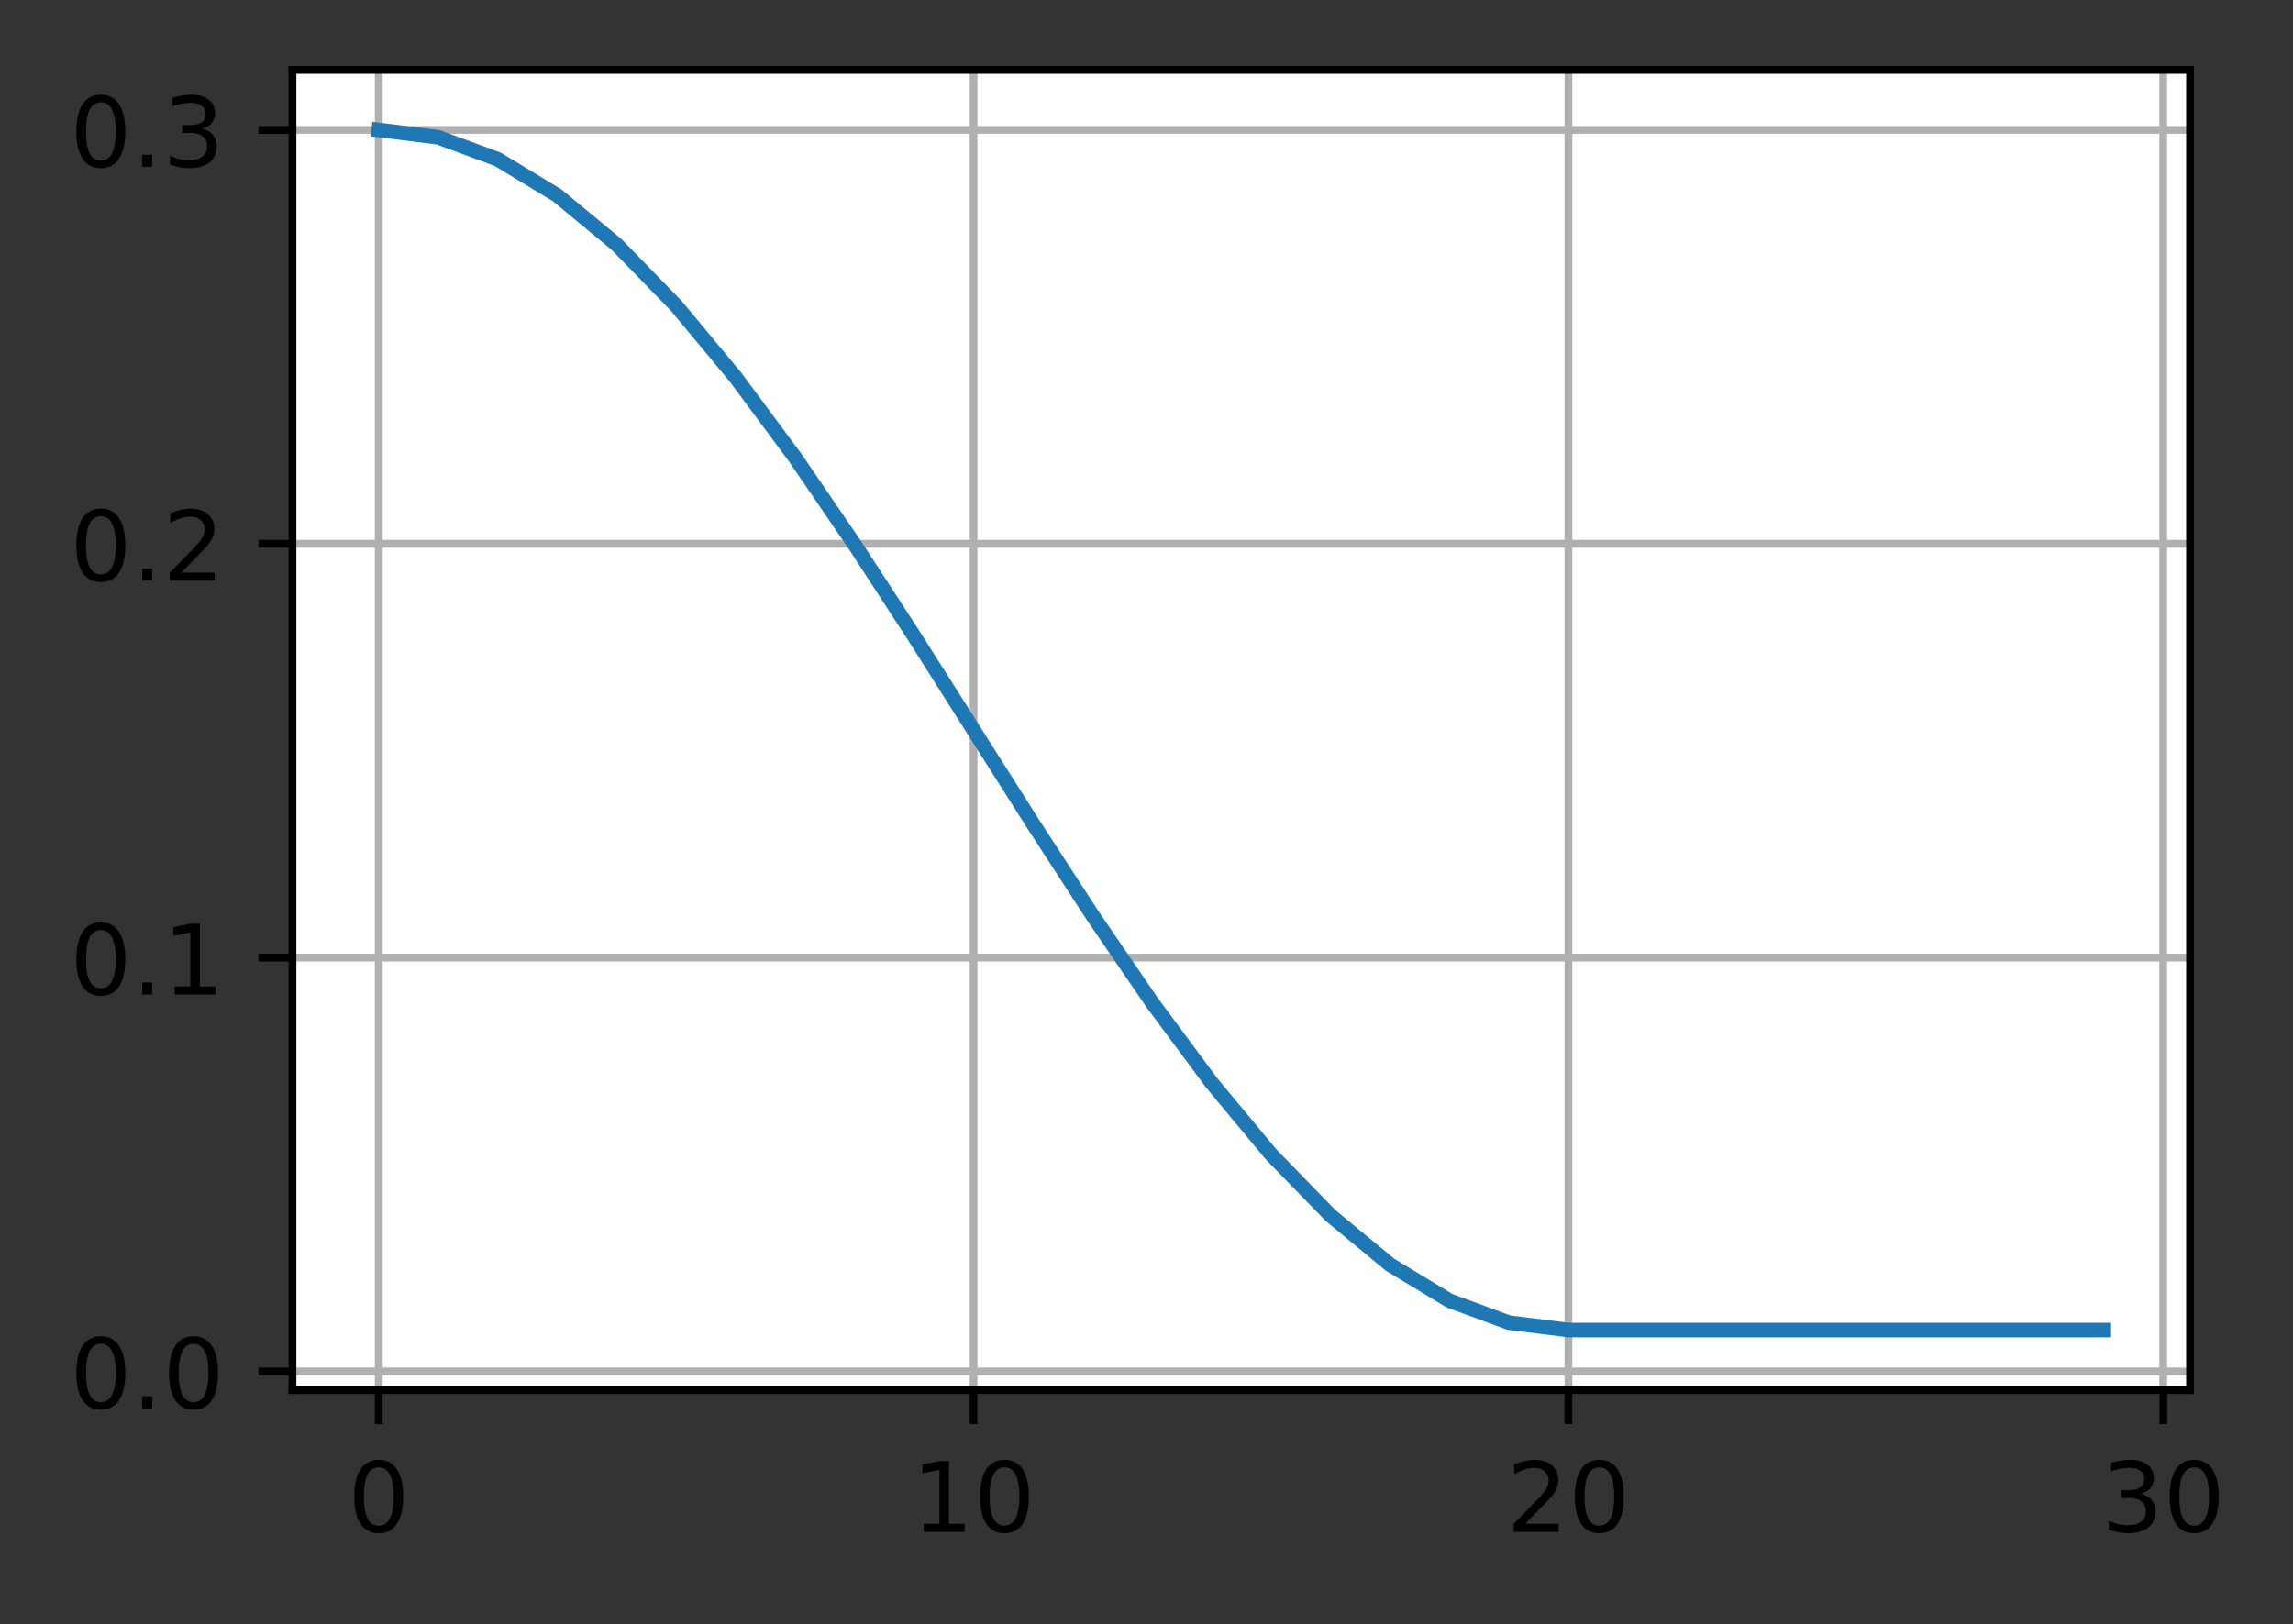 <?xml version="1.0" encoding="UTF-8"?>
<svg xmlns="http://www.w3.org/2000/svg" xmlns:xlink="http://www.w3.org/1999/xlink" width="295pt" height="209pt" viewBox="0 0 295 209" version="1.1">
<rect x="0" y="0" width="295" height="209" fill="#333333" stroke="none"/>
<defs>
<clipPath id="clip1">
  <path d="M 48 9 L 50 9 L 50 178.875 L 48 178.875 Z M 48 9 "/>
</clipPath>
<clipPath id="clip2">
  <path d="M 124 9 L 126 9 L 126 178.875 L 124 178.875 Z M 124 9 "/>
</clipPath>
<clipPath id="clip3">
  <path d="M 201 9 L 203 9 L 203 178.875 L 201 178.875 Z M 201 9 "/>
</clipPath>
<clipPath id="clip4">
  <path d="M 277 9 L 280 9 L 280 178.875 L 277 178.875 Z M 277 9 "/>
</clipPath>
<clipPath id="clip5">
  <path d="M 37.629 175 L 281.754 175 L 281.754 178 L 37.629 178 Z M 37.629 175 "/>
</clipPath>
<clipPath id="clip6">
  <path d="M 37.629 122 L 281.754 122 L 281.754 124 L 37.629 124 Z M 37.629 122 "/>
</clipPath>
<clipPath id="clip7">
  <path d="M 37.629 69 L 281.754 69 L 281.754 71 L 37.629 71 Z M 37.629 69 "/>
</clipPath>
<clipPath id="clip8">
  <path d="M 37.629 16 L 281.754 16 L 281.754 18 L 37.629 18 Z M 37.629 16 "/>
</clipPath>
</defs>
<g id="surface1">
<path style=" stroke:none;fill-rule:nonzero;fill:rgb(100%,100%,100%);fill-opacity:1;" d="M 37.629 178.875 L 281.754 178.875 L 281.754 9 L 37.629 9 Z M 37.629 178.875 "/>
<g clip-path="url(#clip1)" clip-rule="nonzero">
<path style="fill:none;stroke-width:0.8;stroke-linecap:square;stroke-linejoin:round;stroke:rgb(69.02%,69.02%,69.02%);stroke-opacity:1;stroke-miterlimit:4;" d="M 38.981 143.1 L 38.981 7.2 " transform="matrix(1.25,0,0,1.25,0,0)"/>
</g>
<path style="fill:none;stroke-width:0.8;stroke-linecap:butt;stroke-linejoin:round;stroke:rgb(0%,0%,0%);stroke-opacity:1;stroke-miterlimit:4;" d="M 0.001 0 L 0.001 3.5 " transform="matrix(1.25,0,0,1.25,48.725,178.875)"/>
<path style=" stroke:none;fill-rule:nonzero;fill:rgb(0%,0%,0%);fill-opacity:1;" d="M 48.723 188.824 C 48.086 188.824 47.609 189.137 47.289 189.762 C 46.973 190.383 46.812 191.324 46.812 192.578 C 46.812 193.824 46.973 194.762 47.289 195.387 C 47.609 196.012 48.086 196.324 48.723 196.324 C 49.359 196.324 49.84 196.012 50.16 195.387 C 50.48 194.762 50.641 193.824 50.641 192.578 C 50.641 191.324 50.48 190.383 50.16 189.762 C 49.84 189.137 49.359 188.824 48.723 188.824 Z M 48.723 187.848 C 49.742 187.848 50.523 188.25 51.062 189.059 C 51.602 189.867 51.871 191.039 51.871 192.578 C 51.871 194.109 51.602 195.281 51.062 196.09 C 50.523 196.898 49.742 197.301 48.723 197.301 C 47.699 197.301 46.922 196.898 46.383 196.09 C 45.844 195.281 45.574 194.109 45.574 192.578 C 45.574 191.039 45.844 189.867 46.383 189.059 C 46.922 188.25 47.699 187.848 48.723 187.848 Z M 48.723 187.848 "/>
<g clip-path="url(#clip2)" clip-rule="nonzero">
<path style="fill:none;stroke-width:0.8;stroke-linecap:square;stroke-linejoin:round;stroke:rgb(69.02%,69.02%,69.02%);stroke-opacity:1;stroke-miterlimit:4;" d="M 100.203 143.1 L 100.203 7.2 " transform="matrix(1.25,0,0,1.25,0,0)"/>
</g>
<path style="fill:none;stroke-width:0.8;stroke-linecap:butt;stroke-linejoin:round;stroke:rgb(0%,0%,0%);stroke-opacity:1;stroke-miterlimit:4;" d="M 0 0 L 0 3.5 " transform="matrix(1.25,0,0,1.25,125.254,178.875)"/>
<path style=" stroke:none;fill-rule:nonzero;fill:rgb(0%,0%,0%);fill-opacity:1;" d="M 118.852 196.086 L 120.863 196.086 L 120.863 189.133 L 118.672 189.574 L 118.672 188.449 L 120.852 188.012 L 122.086 188.012 L 122.086 196.086 L 124.098 196.086 L 124.098 197.125 L 118.852 197.125 Z M 118.852 196.086 "/>
<path style=" stroke:none;fill-rule:nonzero;fill:rgb(0%,0%,0%);fill-opacity:1;" d="M 129.227 188.824 C 128.594 188.824 128.113 189.137 127.793 189.762 C 127.477 190.383 127.316 191.324 127.316 192.578 C 127.316 193.824 127.477 194.762 127.793 195.387 C 128.113 196.012 128.594 196.324 129.227 196.324 C 129.867 196.324 130.344 196.012 130.664 195.387 C 130.984 194.762 131.145 193.824 131.145 192.578 C 131.145 191.324 130.984 190.383 130.664 189.762 C 130.344 189.137 129.867 188.824 129.227 188.824 Z M 129.227 187.848 C 130.25 187.848 131.027 188.25 131.566 189.059 C 132.105 189.867 132.375 191.039 132.375 192.578 C 132.375 194.109 132.105 195.281 131.566 196.09 C 131.027 196.898 130.25 197.301 129.227 197.301 C 128.207 197.301 127.426 196.898 126.887 196.09 C 126.348 195.281 126.078 194.109 126.078 192.578 C 126.078 191.039 126.348 189.867 126.887 189.059 C 127.426 188.25 128.207 187.848 129.227 187.848 Z M 129.227 187.848 "/>
<g clip-path="url(#clip3)" clip-rule="nonzero">
<path style="fill:none;stroke-width:0.8;stroke-linecap:square;stroke-linejoin:round;stroke:rgb(69.02%,69.02%,69.02%);stroke-opacity:1;stroke-miterlimit:4;" d="M 161.425 143.1 L 161.425 7.2 " transform="matrix(1.25,0,0,1.25,0,0)"/>
</g>
<path style="fill:none;stroke-width:0.8;stroke-linecap:butt;stroke-linejoin:round;stroke:rgb(0%,0%,0%);stroke-opacity:1;stroke-miterlimit:4;" d="M -0.001 0 L -0.001 3.5 " transform="matrix(1.25,0,0,1.25,201.782,178.875)"/>
<path style=" stroke:none;fill-rule:nonzero;fill:rgb(0%,0%,0%);fill-opacity:1;" d="M 196.227 196.086 L 200.531 196.086 L 200.531 197.125 L 194.746 197.125 L 194.746 196.086 C 195.211 195.602 195.852 194.953 196.656 194.137 C 197.465 193.32 197.973 192.793 198.18 192.559 C 198.574 192.113 198.852 191.738 199.008 191.434 C 199.164 191.125 199.242 190.824 199.242 190.527 C 199.242 190.043 199.074 189.648 198.734 189.344 C 198.395 189.035 197.949 188.883 197.406 188.883 C 197.02 188.883 196.609 188.949 196.18 189.086 C 195.754 189.219 195.293 189.422 194.805 189.695 L 194.805 188.449 C 195.301 188.25 195.766 188.102 196.195 188 C 196.629 187.898 197.023 187.848 197.383 187.848 C 198.324 187.848 199.078 188.082 199.641 188.555 C 200.199 189.027 200.48 189.656 200.48 190.445 C 200.48 190.82 200.41 191.176 200.27 191.512 C 200.133 191.848 199.875 192.242 199.504 192.699 C 199.402 192.816 199.078 193.156 198.535 193.723 C 197.988 194.285 197.223 195.074 196.227 196.086 Z M 196.227 196.086 "/>
<path style=" stroke:none;fill-rule:nonzero;fill:rgb(0%,0%,0%);fill-opacity:1;" d="M 205.754 188.824 C 205.121 188.824 204.645 189.137 204.324 189.762 C 204.004 190.383 203.844 191.324 203.844 192.578 C 203.844 193.824 204.004 194.762 204.324 195.387 C 204.645 196.012 205.121 196.324 205.754 196.324 C 206.395 196.324 206.871 196.012 207.191 195.387 C 207.512 194.762 207.672 193.824 207.672 192.578 C 207.672 191.324 207.512 190.383 207.191 189.762 C 206.871 189.137 206.395 188.824 205.754 188.824 Z M 205.754 187.848 C 206.777 187.848 207.559 188.25 208.098 189.059 C 208.637 189.867 208.906 191.039 208.906 192.578 C 208.906 194.109 208.637 195.281 208.098 196.09 C 207.559 196.898 206.777 197.301 205.754 197.301 C 204.734 197.301 203.953 196.898 203.414 196.09 C 202.875 195.281 202.605 194.109 202.605 192.578 C 202.605 191.039 202.875 189.867 203.414 189.059 C 203.953 188.25 204.734 187.848 205.754 187.848 Z M 205.754 187.848 "/>
<g clip-path="url(#clip4)" clip-rule="nonzero">
<path style="fill:none;stroke-width:0.8;stroke-linecap:square;stroke-linejoin:round;stroke:rgb(69.02%,69.02%,69.02%);stroke-opacity:1;stroke-miterlimit:4;" d="M 222.647 143.1 L 222.647 7.2 " transform="matrix(1.25,0,0,1.25,0,0)"/>
</g>
<path style="fill:none;stroke-width:0.8;stroke-linecap:butt;stroke-linejoin:round;stroke:rgb(0%,0%,0%);stroke-opacity:1;stroke-miterlimit:4;" d="M -0.001 0 L -0.001 3.5 " transform="matrix(1.25,0,0,1.25,278.31,178.875)"/>
<path style=" stroke:none;fill-rule:nonzero;fill:rgb(0%,0%,0%);fill-opacity:1;" d="M 275.43 192.211 C 276.02 192.336 276.48 192.598 276.809 193 C 277.141 193.398 277.309 193.891 277.309 194.477 C 277.309 195.375 277 196.07 276.379 196.562 C 275.762 197.055 274.883 197.301 273.742 197.301 C 273.363 197.301 272.969 197.262 272.562 197.188 C 272.16 197.113 271.742 197 271.309 196.848 L 271.309 195.66 C 271.652 195.859 272.023 196.008 272.43 196.109 C 272.84 196.211 273.266 196.262 273.707 196.262 C 274.48 196.262 275.07 196.109 275.473 195.805 C 275.879 195.5 276.082 195.059 276.082 194.477 C 276.082 193.938 275.895 193.516 275.516 193.215 C 275.141 192.91 274.617 192.762 273.945 192.762 L 272.883 192.762 L 272.883 191.746 L 273.996 191.746 C 274.602 191.746 275.066 191.625 275.387 191.383 C 275.707 191.141 275.867 190.793 275.867 190.336 C 275.867 189.867 275.703 189.512 275.371 189.262 C 275.039 189.008 274.566 188.883 273.945 188.883 C 273.609 188.883 273.246 188.922 272.859 188.996 C 272.473 189.066 272.047 189.18 271.582 189.336 L 271.582 188.238 C 272.051 188.105 272.492 188.008 272.898 187.945 C 273.309 187.879 273.695 187.848 274.055 187.848 C 274.992 187.848 275.734 188.059 276.277 188.484 C 276.824 188.91 277.094 189.484 277.094 190.207 C 277.094 190.711 276.949 191.141 276.66 191.488 C 276.371 191.836 275.961 192.074 275.43 192.211 Z M 275.43 192.211 "/>
<path style=" stroke:none;fill-rule:nonzero;fill:rgb(0%,0%,0%);fill-opacity:1;" d="M 282.281 188.824 C 281.648 188.824 281.172 189.137 280.852 189.762 C 280.531 190.383 280.371 191.324 280.371 192.578 C 280.371 193.824 280.531 194.762 280.852 195.387 C 281.172 196.012 281.648 196.324 282.281 196.324 C 282.922 196.324 283.402 196.012 283.719 195.387 C 284.039 194.762 284.199 193.824 284.199 192.578 C 284.199 191.324 284.039 190.383 283.719 189.762 C 283.402 189.137 282.922 188.824 282.281 188.824 Z M 282.281 187.848 C 283.305 187.848 284.086 188.25 284.625 189.059 C 285.164 189.867 285.434 191.039 285.434 192.578 C 285.434 194.109 285.164 195.281 284.625 196.09 C 284.086 196.898 283.305 197.301 282.281 197.301 C 281.262 197.301 280.48 196.898 279.941 196.09 C 279.402 195.281 279.133 194.109 279.133 192.578 C 279.133 191.039 279.402 189.867 279.941 189.059 C 280.48 188.25 281.262 187.848 282.281 187.848 Z M 282.281 187.848 "/>
<g clip-path="url(#clip5)" clip-rule="nonzero">
<path style="fill:none;stroke-width:0.8;stroke-linecap:square;stroke-linejoin:round;stroke:rgb(69.02%,69.02%,69.02%);stroke-opacity:1;stroke-miterlimit:4;" d="M 30.103 141.184 L 225.403 141.184 " transform="matrix(1.25,0,0,1.25,0,0)"/>
</g>
<path style="fill:none;stroke-width:0.8;stroke-linecap:butt;stroke-linejoin:round;stroke:rgb(0%,0%,0%);stroke-opacity:1;stroke-miterlimit:4;" d="M 0 0.001 L -3.5 0.001 " transform="matrix(1.25,0,0,1.25,37.629,176.479)"/>
<path style=" stroke:none;fill-rule:nonzero;fill:rgb(0%,0%,0%);fill-opacity:1;" d="M 12.973 172.926 C 12.34 172.926 11.859 173.238 11.539 173.863 C 11.223 174.488 11.062 175.426 11.062 176.68 C 11.062 177.93 11.223 178.867 11.539 179.492 C 11.859 180.117 12.34 180.43 12.973 180.43 C 13.613 180.43 14.09 180.117 14.41 179.492 C 14.73 178.867 14.891 177.93 14.891 176.68 C 14.891 175.426 14.73 174.488 14.41 173.863 C 14.09 173.238 13.613 172.926 12.973 172.926 Z M 12.973 171.949 C 13.996 171.949 14.773 172.355 15.312 173.164 C 15.852 173.969 16.121 175.145 16.121 176.68 C 16.121 178.215 15.852 179.387 15.312 180.195 C 14.773 181 13.996 181.406 12.973 181.406 C 11.953 181.406 11.172 181 10.633 180.195 C 10.094 179.387 9.824 178.215 9.824 176.68 C 9.824 175.145 10.094 173.969 10.633 173.164 C 11.172 172.355 11.953 171.949 12.973 171.949 Z M 12.973 171.949 "/>
<path style=" stroke:none;fill-rule:nonzero;fill:rgb(0%,0%,0%);fill-opacity:1;" d="M 18.289 179.676 L 19.578 179.676 L 19.578 181.227 L 18.289 181.227 Z M 18.289 179.676 "/>
<path style=" stroke:none;fill-rule:nonzero;fill:rgb(0%,0%,0%);fill-opacity:1;" d="M 24.898 172.926 C 24.266 172.926 23.789 173.238 23.469 173.863 C 23.148 174.488 22.988 175.426 22.988 176.68 C 22.988 177.93 23.148 178.867 23.469 179.492 C 23.789 180.117 24.266 180.43 24.898 180.43 C 25.539 180.43 26.016 180.117 26.336 179.492 C 26.656 178.867 26.816 177.93 26.816 176.68 C 26.816 175.426 26.656 174.488 26.336 173.863 C 26.016 173.238 25.539 172.926 24.898 172.926 Z M 24.898 171.949 C 25.922 171.949 26.703 172.355 27.242 173.164 C 27.781 173.969 28.051 175.145 28.051 176.68 C 28.051 178.215 27.781 179.387 27.242 180.195 C 26.703 181 25.922 181.406 24.898 181.406 C 23.879 181.406 23.098 181 22.559 180.195 C 22.02 179.387 21.75 178.215 21.75 176.68 C 21.75 175.145 22.02 173.969 22.559 173.164 C 23.098 172.355 23.879 171.949 24.898 171.949 Z M 24.898 171.949 "/>
<g clip-path="url(#clip6)" clip-rule="nonzero">
<path style="fill:none;stroke-width:0.8;stroke-linecap:square;stroke-linejoin:round;stroke:rgb(69.02%,69.02%,69.02%);stroke-opacity:1;stroke-miterlimit:4;" d="M 30.103 98.581 L 225.403 98.581 " transform="matrix(1.25,0,0,1.25,0,0)"/>
</g>
<path style="fill:none;stroke-width:0.8;stroke-linecap:butt;stroke-linejoin:round;stroke:rgb(0%,0%,0%);stroke-opacity:1;stroke-miterlimit:4;" d="M 0 0 L -3.5 0 " transform="matrix(1.25,0,0,1.25,37.629,123.226)"/>
<path style=" stroke:none;fill-rule:nonzero;fill:rgb(0%,0%,0%);fill-opacity:1;" d="M 12.973 119.676 C 12.34 119.676 11.859 119.988 11.539 120.613 C 11.223 121.234 11.062 122.176 11.062 123.43 C 11.062 124.676 11.223 125.613 11.539 126.238 C 11.859 126.863 12.34 127.176 12.973 127.176 C 13.613 127.176 14.09 126.863 14.41 126.238 C 14.73 125.613 14.891 124.676 14.891 123.43 C 14.891 122.176 14.73 121.234 14.41 120.613 C 14.09 119.988 13.613 119.676 12.973 119.676 Z M 12.973 118.699 C 13.996 118.699 14.773 119.102 15.312 119.91 C 15.852 120.719 16.121 121.891 16.121 123.43 C 16.121 124.961 15.852 126.133 15.312 126.941 C 14.773 127.75 13.996 128.152 12.973 128.152 C 11.953 128.152 11.172 127.75 10.633 126.941 C 10.094 126.133 9.824 124.961 9.824 123.43 C 9.824 121.891 10.094 120.719 10.633 119.91 C 11.172 119.102 11.953 118.699 12.973 118.699 Z M 12.973 118.699 "/>
<path style=" stroke:none;fill-rule:nonzero;fill:rgb(0%,0%,0%);fill-opacity:1;" d="M 18.289 126.426 L 19.578 126.426 L 19.578 127.977 L 18.289 127.977 Z M 18.289 126.426 "/>
<path style=" stroke:none;fill-rule:nonzero;fill:rgb(0%,0%,0%);fill-opacity:1;" d="M 22.477 126.938 L 24.492 126.938 L 24.492 119.984 L 22.301 120.426 L 22.301 119.301 L 24.48 118.863 L 25.711 118.863 L 25.711 126.938 L 27.727 126.938 L 27.727 127.977 L 22.477 127.977 Z M 22.477 126.938 "/>
<g clip-path="url(#clip7)" clip-rule="nonzero">
<path style="fill:none;stroke-width:0.8;stroke-linecap:square;stroke-linejoin:round;stroke:rgb(69.02%,69.02%,69.02%);stroke-opacity:1;stroke-miterlimit:4;" d="M 30.103 55.978 L 225.403 55.978 " transform="matrix(1.25,0,0,1.25,0,0)"/>
</g>
<path style="fill:none;stroke-width:0.8;stroke-linecap:butt;stroke-linejoin:round;stroke:rgb(0%,0%,0%);stroke-opacity:1;stroke-miterlimit:4;" d="M 0 -0.001 L -3.5 -0.001 " transform="matrix(1.25,0,0,1.25,37.629,69.974)"/>
<path style=" stroke:none;fill-rule:nonzero;fill:rgb(0%,0%,0%);fill-opacity:1;" d="M 12.973 66.422 C 12.34 66.422 11.859 66.734 11.539 67.359 C 11.223 67.984 11.062 68.922 11.062 70.176 C 11.062 71.426 11.223 72.363 11.539 72.988 C 11.859 73.613 12.34 73.926 12.973 73.926 C 13.613 73.926 14.09 73.613 14.41 72.988 C 14.73 72.363 14.891 71.426 14.891 70.176 C 14.891 68.922 14.73 67.984 14.41 67.359 C 14.09 66.734 13.613 66.422 12.973 66.422 Z M 12.973 65.445 C 13.996 65.445 14.773 65.852 15.312 66.66 C 15.852 67.465 16.121 68.637 16.121 70.176 C 16.121 71.711 15.852 72.883 15.312 73.691 C 14.773 74.496 13.996 74.902 12.973 74.902 C 11.953 74.902 11.172 74.496 10.633 73.691 C 10.094 72.883 9.824 71.711 9.824 70.176 C 9.824 68.637 10.094 67.465 10.633 66.66 C 11.172 65.852 11.953 65.445 12.973 65.445 Z M 12.973 65.445 "/>
<path style=" stroke:none;fill-rule:nonzero;fill:rgb(0%,0%,0%);fill-opacity:1;" d="M 18.289 73.172 L 19.578 73.172 L 19.578 74.723 L 18.289 74.723 Z M 18.289 73.172 "/>
<path style=" stroke:none;fill-rule:nonzero;fill:rgb(0%,0%,0%);fill-opacity:1;" d="M 23.324 73.688 L 27.629 73.688 L 27.629 74.723 L 21.844 74.723 L 21.844 73.688 C 22.309 73.203 22.945 72.551 23.754 71.738 C 24.562 70.922 25.07 70.395 25.277 70.156 C 25.672 69.715 25.949 69.34 26.105 69.031 C 26.262 68.723 26.34 68.422 26.34 68.125 C 26.34 67.641 26.172 67.246 25.832 66.941 C 25.492 66.637 25.047 66.484 24.504 66.484 C 24.117 66.484 23.707 66.551 23.277 66.684 C 22.848 66.816 22.391 67.023 21.902 67.297 L 21.902 66.051 C 22.398 65.852 22.863 65.699 23.293 65.598 C 23.727 65.496 24.121 65.445 24.48 65.445 C 25.422 65.445 26.176 65.684 26.738 66.156 C 27.297 66.625 27.578 67.258 27.578 68.047 C 27.578 68.422 27.508 68.777 27.367 69.113 C 27.227 69.445 26.973 69.84 26.602 70.297 C 26.5 70.414 26.176 70.758 25.633 71.32 C 25.086 71.883 24.316 72.672 23.324 73.688 Z M 23.324 73.688 "/>
<g clip-path="url(#clip8)" clip-rule="nonzero">
<path style="fill:none;stroke-width:0.8;stroke-linecap:square;stroke-linejoin:round;stroke:rgb(69.02%,69.02%,69.02%);stroke-opacity:1;stroke-miterlimit:4;" d="M 30.103 13.378 L 225.403 13.378 " transform="matrix(1.25,0,0,1.25,0,0)"/>
</g>
<path style="fill:none;stroke-width:0.8;stroke-linecap:butt;stroke-linejoin:round;stroke:rgb(0%,0%,0%);stroke-opacity:1;stroke-miterlimit:4;" d="M 0 0.001 L -3.5 0.001 " transform="matrix(1.25,0,0,1.25,37.629,16.722)"/>
<path style=" stroke:none;fill-rule:nonzero;fill:rgb(0%,0%,0%);fill-opacity:1;" d="M 12.973 13.168 C 12.34 13.168 11.859 13.48 11.539 14.105 C 11.223 14.73 11.062 15.668 11.062 16.922 C 11.062 18.172 11.223 19.109 11.539 19.734 C 11.859 20.359 12.34 20.672 12.973 20.672 C 13.613 20.672 14.09 20.359 14.41 19.734 C 14.73 19.109 14.891 18.172 14.891 16.922 C 14.891 15.668 14.73 14.73 14.41 14.105 C 14.09 13.48 13.613 13.168 12.973 13.168 Z M 12.973 12.191 C 13.996 12.191 14.773 12.598 15.312 13.406 C 15.852 14.215 16.121 15.387 16.121 16.922 C 16.121 18.457 15.852 19.629 15.312 20.438 C 14.773 21.246 13.996 21.648 12.973 21.648 C 11.953 21.648 11.172 21.246 10.633 20.438 C 10.094 19.629 9.824 18.457 9.824 16.922 C 9.824 15.387 10.094 14.215 10.633 13.406 C 11.172 12.598 11.953 12.191 12.973 12.191 Z M 12.973 12.191 "/>
<path style=" stroke:none;fill-rule:nonzero;fill:rgb(0%,0%,0%);fill-opacity:1;" d="M 18.289 19.918 L 19.578 19.918 L 19.578 21.469 L 18.289 21.469 Z M 18.289 19.918 "/>
<path style=" stroke:none;fill-rule:nonzero;fill:rgb(0%,0%,0%);fill-opacity:1;" d="M 26 16.555 C 26.59 16.684 27.047 16.945 27.379 17.344 C 27.711 17.742 27.879 18.234 27.879 18.82 C 27.879 19.719 27.566 20.418 26.949 20.91 C 26.332 21.402 25.453 21.648 24.312 21.648 C 23.93 21.648 23.539 21.609 23.133 21.535 C 22.727 21.461 22.309 21.348 21.879 21.195 L 21.879 20.004 C 22.219 20.203 22.594 20.355 23 20.457 C 23.406 20.559 23.832 20.609 24.277 20.609 C 25.051 20.609 25.637 20.457 26.043 20.152 C 26.449 19.848 26.652 19.402 26.652 18.82 C 26.652 18.285 26.461 17.863 26.086 17.562 C 25.711 17.258 25.188 17.105 24.516 17.105 L 23.453 17.105 L 23.453 16.094 L 24.566 16.094 C 25.172 16.094 25.633 15.973 25.957 15.73 C 26.277 15.488 26.438 15.141 26.438 14.684 C 26.438 14.215 26.273 13.855 25.941 13.605 C 25.609 13.355 25.133 13.23 24.516 13.23 C 24.176 13.23 23.816 13.266 23.43 13.34 C 23.043 13.414 22.617 13.527 22.152 13.68 L 22.152 12.582 C 22.621 12.453 23.059 12.355 23.469 12.289 C 23.879 12.227 24.262 12.191 24.625 12.191 C 25.562 12.191 26.301 12.406 26.848 12.832 C 27.391 13.258 27.664 13.832 27.664 14.555 C 27.664 15.059 27.52 15.484 27.23 15.832 C 26.941 16.18 26.531 16.422 26 16.555 Z M 26 16.555 "/>
<path style="fill:none;stroke-width:1.5;stroke-linecap:square;stroke-linejoin:round;stroke:rgb(12.157%,46.667%,70.588%);stroke-opacity:1;stroke-miterlimit:4;" d="M 38.981 13.378 L 45.103 14.137 L 51.225 16.4 L 57.347 20.109 L 63.469 25.175 L 69.591 31.469 L 75.713 38.841 L 81.838 47.106 L 87.959 56.062 L 94.081 65.487 L 106.325 84.812 L 112.447 94.237 L 118.569 103.194 L 124.691 111.459 L 130.816 118.831 L 136.938 125.125 L 143.059 130.191 L 149.181 133.9 L 155.303 136.162 L 161.425 136.922 L 216.525 136.922 " transform="matrix(1.25,0,0,1.25,0,0)"/>
<path style="fill:none;stroke-width:0.8;stroke-linecap:square;stroke-linejoin:miter;stroke:rgb(0%,0%,0%);stroke-opacity:1;stroke-miterlimit:4;" d="M 30.103 143.1 L 30.103 7.2 " transform="matrix(1.25,0,0,1.25,0,0)"/>
<path style="fill:none;stroke-width:0.8;stroke-linecap:square;stroke-linejoin:miter;stroke:rgb(0%,0%,0%);stroke-opacity:1;stroke-miterlimit:4;" d="M 225.403 143.1 L 225.403 7.2 " transform="matrix(1.25,0,0,1.25,0,0)"/>
<path style="fill:none;stroke-width:0.8;stroke-linecap:square;stroke-linejoin:miter;stroke:rgb(0%,0%,0%);stroke-opacity:1;stroke-miterlimit:4;" d="M 30.103 143.1 L 225.403 143.1 " transform="matrix(1.25,0,0,1.25,0,0)"/>
<path style="fill:none;stroke-width:0.8;stroke-linecap:square;stroke-linejoin:miter;stroke:rgb(0%,0%,0%);stroke-opacity:1;stroke-miterlimit:4;" d="M 30.103 7.2 L 225.403 7.2 " transform="matrix(1.25,0,0,1.25,0,0)"/>
</g>
</svg>
